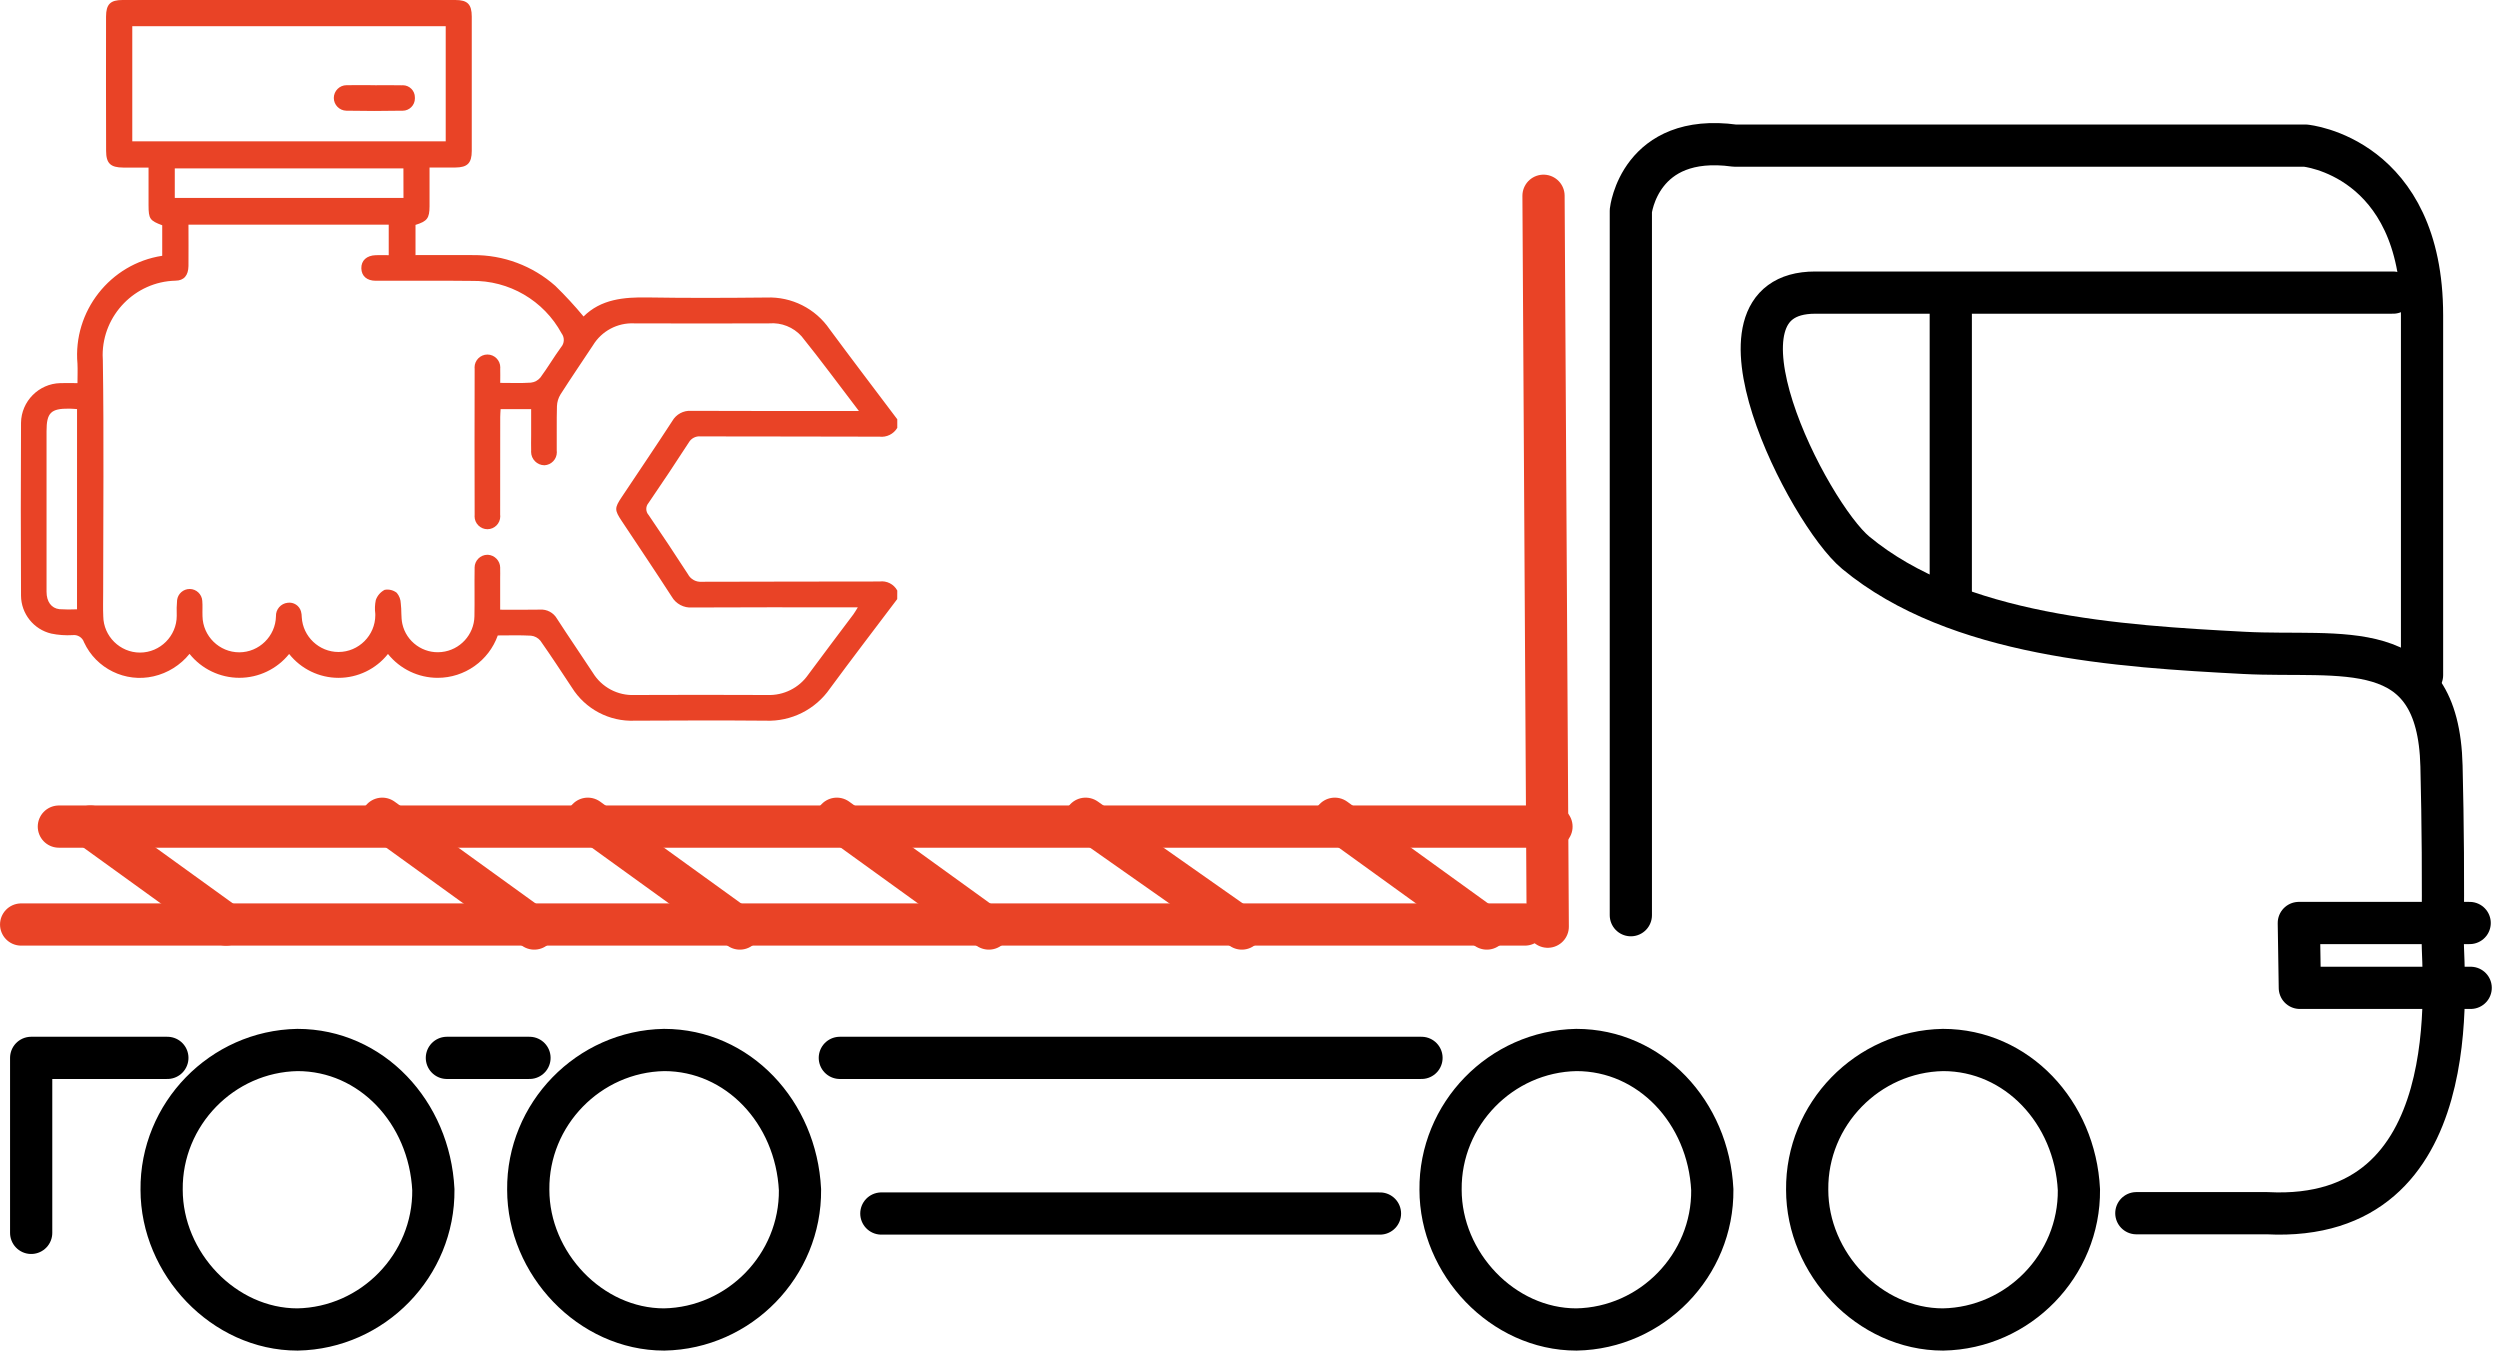 <?xml version="1.0" encoding="UTF-8" standalone="no"?>
<svg xmlns="http://www.w3.org/2000/svg" xmlns:xlink="http://www.w3.org/1999/xlink" xmlns:serif="http://www.serif.com/" width="100%" height="100%" viewBox="0 0 196 106" version="1.1" xml:space="preserve" style="fill-rule:evenodd;clip-rule:evenodd;stroke-linecap:round;stroke-linejoin:round;">
    <g id="Linie_178" transform="matrix(1,0,0,1,121.012,15.348)">
        <path d="M0.331,57.304L0,0" style="fill:none;fill-rule:nonzero;stroke:rgb(233,67,38);stroke-width:3.31px;"></path>
    </g>
    <g id="Gruppe_2978" transform="matrix(1,0,0,1,0.179,0)">
        <g id="Gruppe_2977">
            <g id="Linie_179" transform="matrix(1,0,0,1,4.436,64.805)">
                <path d="M117.021,0L0,0" style="fill:none;fill-rule:nonzero;stroke:rgb(233,67,38);stroke-width:3.31px;"></path>
            </g>
            <g id="Linie_180" transform="matrix(1,0,0,1,1.478,72.482)">
                <path d="M117.896,0L0,0" style="fill:none;fill-rule:nonzero;stroke:rgb(233,67,38);stroke-width:3.31px;"></path>
            </g>
        </g>
    </g>
    <g id="Linie_181" transform="matrix(1,0,0,1,104.649,64.19)">
        <path d="M11.918,8.607L0,0" style="fill:none;fill-rule:nonzero;stroke:rgb(233,67,38);stroke-width:3.31px;"></path>
    </g>
    <g id="Linie_182" transform="matrix(1,0,0,1,85.111,64.19)">
        <path d="M12.249,8.607L0,0" style="fill:none;fill-rule:nonzero;stroke:rgb(233,67,38);stroke-width:3.31px;"></path>
    </g>
    <g id="Linie_183" transform="matrix(1,0,0,1,65.607,64.19)">
        <path d="M11.918,8.607L0,0" style="fill:none;fill-rule:nonzero;stroke:rgb(233,67,38);stroke-width:3.31px;"></path>
    </g>
    <g id="Linie_184" transform="matrix(1,0,0,1,46.085,64.19)">
        <path d="M11.918,8.607L0,0" style="fill:none;fill-rule:nonzero;stroke:rgb(233,67,38);stroke-width:3.31px;"></path>
    </g>
    <g id="Linie_185" transform="matrix(1,0,0,1,29.967,64.19)">
        <path d="M11.918,8.607L0,0" style="fill:none;fill-rule:nonzero;stroke:rgb(233,67,38);stroke-width:3.31px;"></path>
    </g>
    <g id="Gruppe_2980" transform="matrix(1,0,0,1,0.179,0)">
        <g id="Gruppe_2979">
            <g id="Pfad_3458" transform="matrix(1,0,0,1,-17.135,-9.968)">
                <path d="M169.291,92.287C163.374,92.394 158.58,97.325 158.639,103.243C158.639,109.026 163.508,114.199 169.291,114.199C175.208,114.092 180.002,109.161 179.943,103.243C179.639,97.156 175.074,92.287 169.291,92.287Z" style="fill:none;fill-rule:nonzero;stroke:black;stroke-width:3.31px;"></path>
            </g>
            <g id="Pfad_3459" transform="matrix(1,0,0,1,-13.654,-9.968)">
                <path d="M137.067,92.287C131.15,92.394 126.356,97.325 126.415,103.243C126.415,109.026 131.284,114.199 137.067,114.199C142.984,114.092 147.778,109.161 147.719,103.243C147.415,97.156 142.85,92.287 137.067,92.287Z" style="fill:none;fill-rule:nonzero;stroke:black;stroke-width:3.31px;"></path>
            </g>
            <g id="Pfad_3460" transform="matrix(1,0,0,1,-4.993,-9.968)">
                <path d="M56.881,92.287C50.964,92.394 46.17,97.325 46.229,103.243C46.229,109.026 51.098,114.199 56.881,114.199C62.798,114.092 67.592,109.161 67.533,103.243C67.229,97.156 62.664,92.287 56.881,92.287Z" style="fill:none;fill-rule:nonzero;stroke:black;stroke-width:3.31px;"></path>
            </g>
            <g id="Pfad_3461" transform="matrix(1,0,0,1,-1.513,-9.968)">
                <path d="M24.657,92.287C18.74,92.394 13.946,97.325 14.005,103.243C14.005,109.026 18.874,114.199 24.657,114.199C30.574,114.092 35.368,109.161 35.309,103.243C35.005,97.156 30.44,92.287 24.657,92.287Z" style="fill:none;fill-rule:nonzero;stroke:black;stroke-width:3.31px;"></path>
            </g>
            <g id="Pfad_3462" transform="matrix(1,0,0,1,-0.274,-10.043)">
                <path d="M13.216,92.98L2.539,92.98L2.539,106.7" style="fill:none;fill-rule:nonzero;stroke:black;stroke-width:3.31px;"></path>
            </g>
            <g id="Linie_186" transform="matrix(1,0,0,1,65.664,82.937)">
                <path d="M0,0L45.602,0" style="fill:none;fill-rule:nonzero;stroke:black;stroke-width:3.31px;"></path>
            </g>
            <g id="Pfad_3463" transform="matrix(1,0,0,1,-15.461,-1.369)">
                <path d="M143.14,73.12L143.14,17.893C143.14,17.893 143.818,11.769 151.275,12.785L196.018,12.785C196.018,12.785 205.17,13.632 205.17,26.085L205.17,54.3" style="fill:none;fill-rule:nonzero;stroke:black;stroke-width:3.31px;"></path>
            </g>
            <g id="Pfad_3464" transform="matrix(1,0,0,1,-21.803,-8.763)">
                <path d="M215.325,86.21L201.931,86.21L201.852,81.126L215.246,81.126" style="fill:none;fill-rule:nonzero;stroke:black;stroke-width:3.31px;"></path>
            </g>
            <g id="Pfad_3465" transform="matrix(1,0,0,1,-16.704,-2.778)">
                <path d="M204.139,25.719L158.833,25.719C149.426,25.719 158.298,43.028 162.015,46.111C169.943,52.684 182.725,53.448 192.45,53.963C200.118,54.369 207.684,52.411 207.938,62.837C208.049,67.357 208.08,71.878 208.033,76.401C208.005,79.26 210.226,98.717 194.271,97.893L184.014,97.893" style="fill:none;fill-rule:nonzero;stroke:black;stroke-width:3.31px;"></path>
            </g>
            <g id="Linie_187" transform="matrix(1,0,0,1,152.762,24.636)">
                <path d="M0,0L0,22.257" style="fill:none;fill-rule:nonzero;stroke:black;stroke-width:3.31px;"></path>
            </g>
            <g id="Linie_188" transform="matrix(1,0,0,1,6.912,64.805)">
                <path d="M10.631,7.677L0,0" style="fill:none;fill-rule:nonzero;stroke:rgb(233,67,38);stroke-width:3.31px;"></path>
            </g>
            <g id="Linie_189" transform="matrix(1,0,0,1,68.919,95.14)">
                <path d="M0,0L39.092,0" style="fill:none;fill-rule:nonzero;stroke:black;stroke-width:3.31px;"></path>
            </g>
            <g id="Linie_190" transform="matrix(1,0,0,1,34.857,82.937)">
                <path d="M0,0L6.476,0" style="fill:none;fill-rule:nonzero;stroke:black;stroke-width:3.31px;"></path>
            </g>
            <g id="Pfad_3466" transform="matrix(1,0,0,1,-0.176,0)">
                <path d="M70.339,46.969C68.58,49.3 66.8,51.623 65.069,53.975C63.933,55.627 62.023,56.583 60.019,56.502C56.597,56.471 53.176,56.485 49.754,56.502C47.767,56.586 45.883,55.59 44.832,53.902C44.018,52.673 43.212,51.437 42.364,50.231C42.179,50.007 41.912,49.865 41.623,49.837C40.754,49.789 39.881,49.819 39.023,49.819C38.315,51.806 36.422,53.142 34.313,53.142C32.797,53.142 31.361,52.453 30.413,51.271C29.476,52.453 28.047,53.143 26.539,53.143C25.031,53.143 23.602,52.453 22.665,51.271C21.715,52.452 20.279,53.14 18.764,53.14C17.245,53.14 15.805,52.449 14.856,51.263C14.14,52.149 13.147,52.77 12.037,53.024C9.825,53.537 7.537,52.417 6.585,50.356C6.46,49.976 6.076,49.738 5.68,49.794C5.124,49.827 4.566,49.786 4.02,49.674C2.641,49.352 1.654,48.116 1.645,46.7C1.622,42.183 1.622,37.665 1.645,33.148C1.666,31.463 3.036,30.078 4.721,30.038C5.141,30.018 5.562,30.038 6.071,30.038C6.071,29.486 6.094,29.002 6.071,28.519C5.705,24.409 8.636,20.675 12.715,20.054L12.715,17.661C11.745,17.297 11.646,17.161 11.643,16.101L11.643,13.138L9.665,13.138C8.659,13.132 8.318,12.811 8.316,11.828C8.305,8.317 8.304,4.808 8.311,1.3C8.313,0.335 8.65,0 9.6,0L35.7,0C36.648,0 36.982,0.334 36.983,1.3C36.988,4.811 36.988,8.322 36.983,11.833C36.983,12.791 36.642,13.127 35.698,13.133C35.053,13.139 34.409,13.133 33.673,13.133L33.673,16.177C33.668,17.112 33.492,17.346 32.573,17.632L32.573,20C34.101,20 35.593,19.988 37.086,20C39.459,19.979 41.758,20.839 43.535,22.413C44.315,23.173 45.053,23.974 45.748,24.813C47.115,23.453 48.898,23.289 50.779,23.32C53.887,23.372 56.995,23.357 60.104,23.326C62.062,23.251 63.927,24.189 65.035,25.805C66.785,28.175 68.573,30.518 70.344,32.872L70.344,33.544C70.056,34.031 69.505,34.302 68.944,34.235C64.271,34.215 59.597,34.23 54.924,34.214C54.549,34.176 54.184,34.364 53.998,34.692C52.966,36.287 51.913,37.868 50.84,39.435C50.604,39.706 50.609,40.115 50.851,40.381C51.896,41.914 52.923,43.459 53.93,45.014C54.136,45.408 54.557,45.643 55,45.611C59.651,45.588 64.3,45.606 68.953,45.589C69.518,45.513 70.074,45.797 70.344,46.298L70.339,46.969ZM30.473,20L30.473,17.615L14.773,17.615C14.773,18.715 14.785,19.787 14.773,20.855C14.761,21.589 14.424,22.003 13.747,22.006C10.596,22.081 8.045,24.694 8.045,27.845C8.045,27.983 8.05,28.121 8.06,28.259C8.151,34.317 8.084,40.378 8.085,46.439C8.085,47.064 8.065,47.691 8.093,48.317C8.112,49.884 9.406,51.162 10.973,51.162C12.553,51.162 13.853,49.862 13.853,48.282C13.853,48.27 13.853,48.259 13.853,48.247C13.837,47.845 13.847,47.443 13.882,47.042C13.945,46.549 14.369,46.176 14.866,46.176C15.387,46.176 15.824,46.587 15.856,47.107C15.89,47.507 15.856,47.907 15.873,48.313C15.901,49.873 17.192,51.142 18.753,51.142C20.311,51.142 21.602,49.876 21.632,48.318C21.609,47.779 22.016,47.31 22.552,47.257C23.015,47.19 23.462,47.477 23.593,47.927C23.634,48.078 23.655,48.233 23.655,48.389C23.739,49.91 25.013,51.116 26.536,51.116C28.118,51.116 29.421,49.813 29.421,48.231C29.421,48.189 29.42,48.148 29.418,48.107C29.372,47.753 29.386,47.393 29.46,47.044C29.58,46.699 29.828,46.413 30.152,46.244C30.489,46.18 30.837,46.266 31.106,46.479C31.3,46.713 31.411,47.005 31.419,47.309C31.49,47.838 31.427,48.39 31.54,48.909C31.849,50.319 33.189,51.279 34.624,51.118C36.058,50.968 37.167,49.759 37.193,48.318C37.217,47.066 37.186,45.818 37.207,44.562C37.206,44.542 37.205,44.523 37.205,44.503C37.205,43.95 37.661,43.494 38.214,43.494C38.227,43.494 38.239,43.495 38.252,43.495C38.788,43.527 39.212,43.976 39.212,44.513C39.212,44.535 39.211,44.556 39.21,44.578C39.221,44.823 39.21,45.069 39.21,45.316L39.21,47.8C40.316,47.8 41.321,47.814 42.326,47.794C42.871,47.754 43.392,48.031 43.664,48.504C44.585,49.93 45.549,51.33 46.48,52.75C47.171,53.881 48.427,54.548 49.751,54.488C53.218,54.472 56.684,54.472 60.151,54.488C61.425,54.54 62.64,53.936 63.366,52.888C64.533,51.304 65.724,49.739 66.903,48.164C67.014,48.014 67.103,47.848 67.25,47.615L66.41,47.615C62.363,47.615 58.315,47.603 54.268,47.627C53.614,47.677 52.987,47.345 52.66,46.776C51.376,44.787 50.051,42.823 48.742,40.849C48.169,39.986 48.168,39.829 48.732,38.982C50.057,36.993 51.401,35.014 52.703,33.01C53.004,32.479 53.585,32.167 54.194,32.21C58.286,32.231 62.378,32.22 66.47,32.22L67.334,32.22C65.773,30.175 64.348,28.236 62.839,26.363C62.199,25.65 61.26,25.275 60.305,25.352C56.773,25.361 53.24,25.369 49.705,25.352C48.404,25.294 47.171,25.951 46.492,27.062C45.643,28.349 44.771,29.622 43.941,30.921C43.769,31.2 43.673,31.518 43.662,31.845C43.629,33.006 43.656,34.17 43.645,35.333C43.65,35.374 43.653,35.416 43.653,35.457C43.653,35.998 43.223,36.45 42.683,36.477C42.107,36.475 41.635,36 41.635,35.424C41.635,35.392 41.636,35.359 41.639,35.327C41.625,34.927 41.639,34.527 41.639,34.119L41.639,32.074L39.245,32.074C39.233,32.309 39.214,32.505 39.214,32.7C39.214,35.249 39.214,37.8 39.209,40.348C39.215,40.393 39.218,40.438 39.218,40.483C39.218,41.036 38.764,41.49 38.211,41.49C37.659,41.49 37.204,41.036 37.204,40.483C37.204,40.45 37.206,40.417 37.209,40.384C37.198,36.561 37.198,32.737 37.209,28.913C37.205,28.876 37.203,28.839 37.203,28.802C37.203,28.249 37.658,27.794 38.211,27.794C38.764,27.794 39.219,28.249 39.219,28.802C39.219,28.835 39.217,28.868 39.214,28.901C39.226,29.252 39.214,29.601 39.214,30.018C40.066,30.018 40.845,30.052 41.614,30C41.906,29.969 42.174,29.825 42.363,29.6C42.934,28.828 43.42,27.994 43.986,27.219C44.253,26.915 44.271,26.461 44.027,26.138C42.63,23.559 39.901,21.968 36.968,22.023C34.468,21.99 31.959,22.023 29.455,22.012C28.755,22.012 28.342,21.638 28.326,21.045C28.309,20.427 28.739,20.029 29.461,20.006C29.773,19.995 30.085,20.006 30.471,20.006M34.941,2.055L10.368,2.055L10.368,11.08L34.941,11.08L34.941,2.055ZM31.625,13.2L13.7,13.2L13.7,15.52L31.63,15.52L31.625,13.2ZM6.037,32.072C5.81,32.059 5.616,32.039 5.421,32.037C3.984,32.024 3.647,32.36 3.646,33.8L3.646,46.395C3.646,47.165 4.018,47.687 4.654,47.76C5.114,47.789 5.575,47.793 6.035,47.77L6.037,32.072Z" style="fill:rgb(233,67,38);fill-rule:nonzero;"></path>
            </g>
            <g id="Pfad_3467" transform="matrix(1,0,0,1,-3.138,-0.809)">
                <path d="M32.366,7.492C33.059,7.492 33.753,7.478 34.445,7.497C34.476,7.494 34.508,7.492 34.54,7.492C35.059,7.492 35.486,7.919 35.486,8.438C35.486,8.45 35.485,8.462 35.485,8.474C35.486,8.493 35.487,8.512 35.487,8.531C35.487,9.057 35.054,9.49 34.528,9.49C34.507,9.49 34.487,9.489 34.467,9.488C33.015,9.517 31.561,9.515 30.108,9.488C29.568,9.476 29.13,9.028 29.13,8.488C29.13,7.939 29.581,7.488 30.13,7.488C30.137,7.488 30.145,7.488 30.152,7.488C30.89,7.473 31.628,7.488 32.366,7.488" style="fill:rgb(233,67,38);fill-rule:nonzero;"></path>
            </g>
        </g>
    </g>
</svg>
